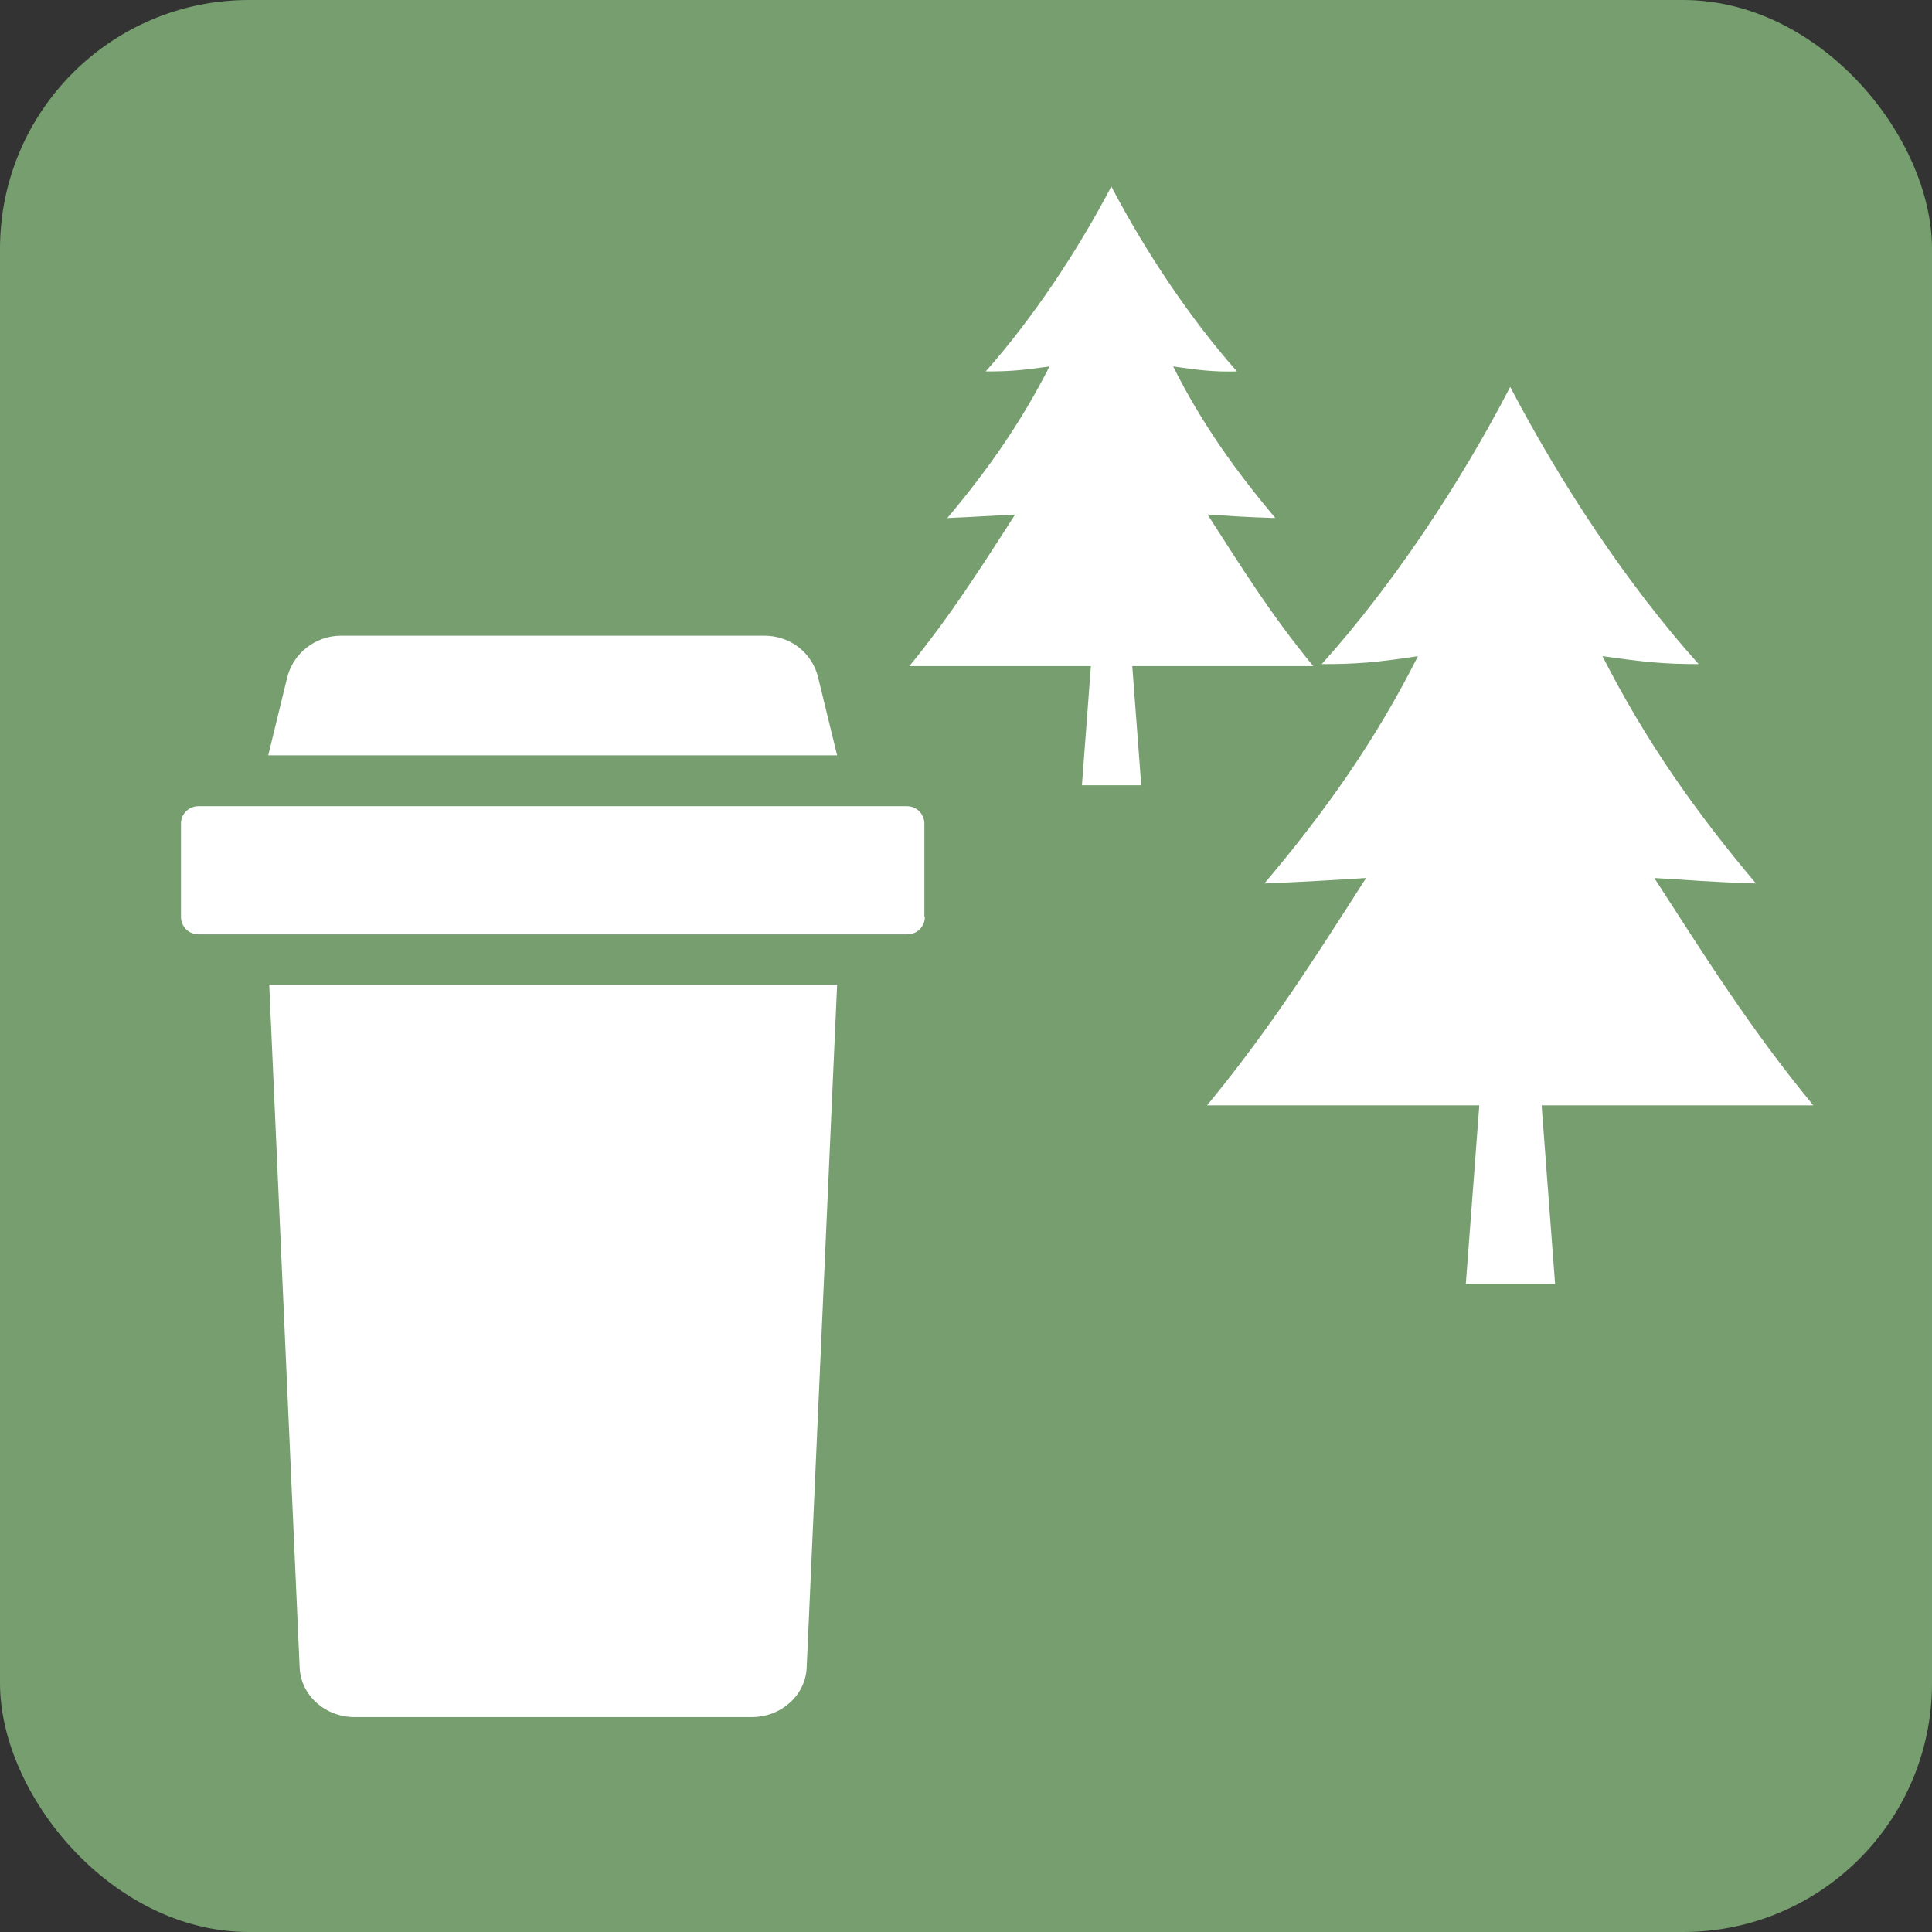 <?xml version="1.0" encoding="UTF-8"?><svg id="_レイヤー_2" xmlns="http://www.w3.org/2000/svg" width="38.75" height="38.75" viewBox="0 0 38.75 38.75"><rect x="0" y="0" width="38.75" height="38.75" fill="#333333" stroke="none"/><defs><style>.cls-1{fill:#769e6f;}.cls-1,.cls-2{stroke-width:0px;}.cls-2{fill:#fff;}</style></defs><g id="_レイヤー_1-2"><rect class="cls-1" width="38.75" height="38.75" rx="4.99" ry="4.99"/><path class="cls-2" d="M36.37,22.17c-1.27-1.54-2.18-3-3.19-4.56.74.04,1.07.08,2.04.11-1.2-1.42-2.21-2.85-3.08-4.56.85.12,1.23.16,1.93.16-1.42-1.58-2.76-3.61-3.78-5.56-1.01,1.95-2.36,3.98-3.78,5.56.69,0,1.08-.03,1.93-.16-.86,1.71-1.88,3.14-3.08,4.56.74-.03,1.41-.07,2.04-.11-1,1.56-1.92,3.02-3.19,4.56,0,0,3.09,0,5.46,0l-.27,3.58h1.79l-.27-3.58c2.37,0,5.46,0,5.46,0Z"/><path class="cls-2" d="M26.34,13.36c-.85-1.03-1.45-2-2.12-3.04.49.03.71.05,1.36.07-.8-.95-1.48-1.9-2.05-3.04.56.08.82.11,1.28.1-.94-1.06-1.84-2.41-2.52-3.71-.68,1.3-1.58,2.65-2.52,3.71.46,0,.72-.02,1.28-.1-.58,1.14-1.25,2.09-2.05,3.04.49-.02.94-.05,1.36-.07-.67,1.04-1.28,2.01-2.12,3.04,0,0,2.06,0,3.64,0l-.18,2.39h1.19l-.18-2.39c1.58,0,3.64,0,3.64,0Z"/><path class="cls-2" d="M16.79,19.75l-.61,13.69c-.02.56-.51,1-1.1,1h-7.97c-.59,0-1.08-.44-1.1-1l-.61-13.69h11.41ZM18.54,18.39v-1.87c0-.19-.15-.35-.35-.35H3.98c-.19,0-.35.15-.35.35v1.87c0,.19.15.35.35.35h14.22c.19,0,.35-.15.35-.35ZM6.84,12.75c-.51,0-.96.35-1.08.84l-.38,1.56h11.41l-.38-1.56c-.12-.5-.56-.84-1.08-.84H6.84Z"/></g></svg>